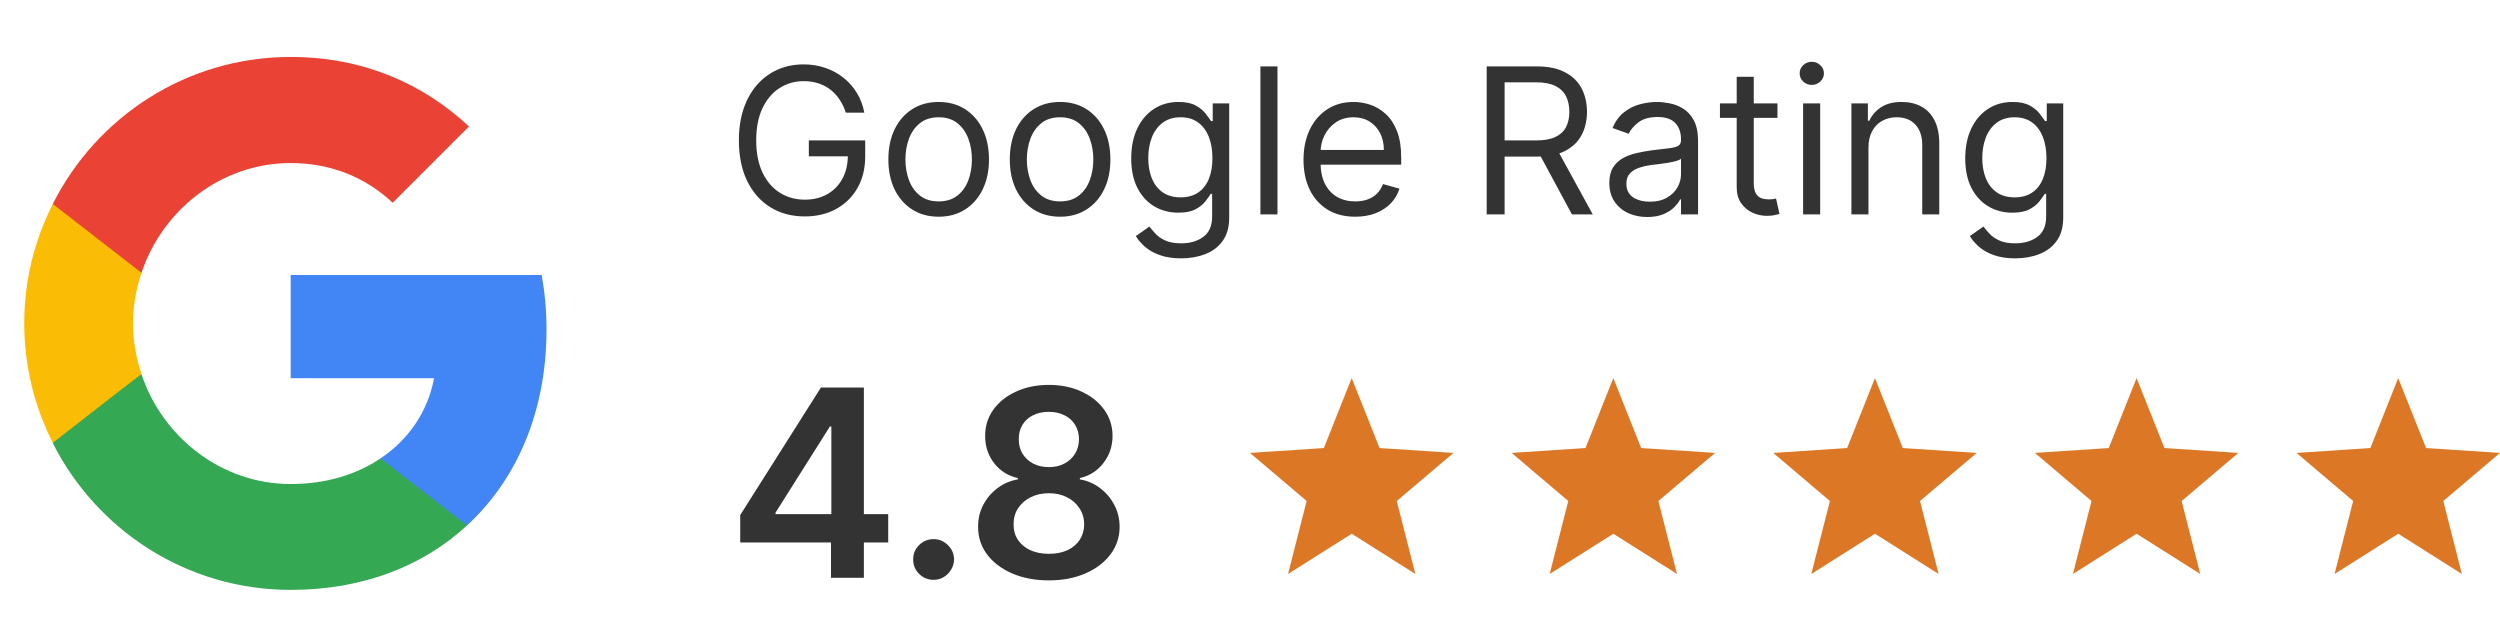 <svg width="172" height="44" viewBox="0 0 172 44" fill="none" xmlns="http://www.w3.org/2000/svg">
<path d="M37.6 22.668C37.6 21.368 37.483 20.118 37.267 18.918H20V26.018H29.867C29.433 28.301 28.133 30.234 26.183 31.534V36.151H32.133C35.6 32.951 37.6 28.251 37.6 22.668Z" fill="#4285F4"/>
<path d="M20 40.584C24.95 40.584 29.1 38.951 32.133 36.151L26.183 31.534C24.55 32.634 22.467 33.301 20 33.301C15.233 33.301 11.183 30.084 9.733 25.751H3.633V30.484C6.65 36.468 12.833 40.584 20 40.584Z" fill="#34A853"/>
<path d="M9.733 25.734C9.367 24.634 9.15 23.468 9.15 22.251C9.15 21.034 9.367 19.868 9.733 18.768V14.034H3.633C2.383 16.501 1.667 19.284 1.667 22.251C1.667 25.218 2.383 28.001 3.633 30.468L8.383 26.768L9.733 25.734Z" fill="#FBBC05"/>
<path d="M20 11.218C22.7 11.218 25.1 12.151 27.017 13.951L32.267 8.701C29.083 5.734 24.95 3.918 20 3.918C12.833 3.918 6.65 8.034 3.633 14.034L9.733 18.768C11.183 14.434 15.233 11.218 20 11.218Z" fill="#EA4335"/>
<path d="M58.193 7.751C58.084 7.416 57.94 7.116 57.761 6.851C57.585 6.583 57.374 6.354 57.129 6.165C56.887 5.976 56.612 5.832 56.304 5.733C55.996 5.633 55.658 5.583 55.29 5.583C54.687 5.583 54.138 5.739 53.644 6.051C53.15 6.362 52.758 6.821 52.466 7.428C52.174 8.034 52.028 8.778 52.028 9.66C52.028 10.542 52.176 11.286 52.471 11.892C52.766 12.499 53.165 12.958 53.669 13.269C54.173 13.581 54.74 13.737 55.369 13.737C55.953 13.737 56.466 13.613 56.91 13.364C57.358 13.112 57.706 12.757 57.955 12.3C58.206 11.839 58.332 11.297 58.332 10.674L58.71 10.754H55.648V9.66H59.526V10.754C59.526 11.592 59.347 12.322 58.989 12.941C58.634 13.561 58.144 14.042 57.517 14.383C56.894 14.721 56.178 14.89 55.369 14.89C54.468 14.89 53.676 14.678 52.993 14.254C52.313 13.83 51.783 13.226 51.402 12.444C51.024 11.662 50.835 10.734 50.835 9.66C50.835 8.855 50.943 8.13 51.158 7.487C51.377 6.841 51.685 6.291 52.083 5.837C52.481 5.383 52.952 5.035 53.495 4.793C54.039 4.551 54.637 4.43 55.29 4.43C55.827 4.43 56.327 4.511 56.791 4.674C57.258 4.833 57.675 5.06 58.039 5.355C58.407 5.646 58.714 5.996 58.959 6.404C59.204 6.808 59.373 7.257 59.466 7.751H58.193ZM64.58 14.91C63.891 14.91 63.286 14.746 62.766 14.418C62.249 14.09 61.844 13.631 61.553 13.041C61.264 12.451 61.12 11.761 61.12 10.973C61.12 10.177 61.264 9.483 61.553 8.889C61.844 8.296 62.249 7.835 62.766 7.507C63.286 7.179 63.891 7.015 64.58 7.015C65.27 7.015 65.873 7.179 66.39 7.507C66.91 7.835 67.315 8.296 67.603 8.889C67.895 9.483 68.041 10.177 68.041 10.973C68.041 11.761 67.895 12.451 67.603 13.041C67.315 13.631 66.91 14.09 66.39 14.418C65.873 14.746 65.27 14.91 64.58 14.91ZM64.58 13.856C65.104 13.856 65.535 13.722 65.873 13.453C66.211 13.185 66.461 12.832 66.624 12.394C66.786 11.957 66.867 11.483 66.867 10.973C66.867 10.462 66.786 9.987 66.624 9.546C66.461 9.105 66.211 8.749 65.873 8.477C65.535 8.205 65.104 8.069 64.58 8.069C64.057 8.069 63.626 8.205 63.288 8.477C62.95 8.749 62.7 9.105 62.537 9.546C62.375 9.987 62.294 10.462 62.294 10.973C62.294 11.483 62.375 11.957 62.537 12.394C62.7 12.832 62.95 13.185 63.288 13.453C63.626 13.722 64.057 13.856 64.58 13.856ZM72.934 14.91C72.245 14.91 71.64 14.746 71.119 14.418C70.602 14.09 70.198 13.631 69.906 13.041C69.618 12.451 69.474 11.761 69.474 10.973C69.474 10.177 69.618 9.483 69.906 8.889C70.198 8.296 70.602 7.835 71.119 7.507C71.64 7.179 72.245 7.015 72.934 7.015C73.623 7.015 74.227 7.179 74.744 7.507C75.264 7.835 75.668 8.296 75.957 8.889C76.248 9.483 76.394 10.177 76.394 10.973C76.394 11.761 76.248 12.451 75.957 13.041C75.668 13.631 75.264 14.09 74.744 14.418C74.227 14.746 73.623 14.91 72.934 14.91ZM72.934 13.856C73.458 13.856 73.888 13.722 74.227 13.453C74.565 13.185 74.815 12.832 74.977 12.394C75.14 11.957 75.221 11.483 75.221 10.973C75.221 10.462 75.14 9.987 74.977 9.546C74.815 9.105 74.565 8.749 74.227 8.477C73.888 8.205 73.458 8.069 72.934 8.069C72.41 8.069 71.979 8.205 71.641 8.477C71.303 8.749 71.053 9.105 70.891 9.546C70.728 9.987 70.647 10.462 70.647 10.973C70.647 11.483 70.728 11.957 70.891 12.394C71.053 12.832 71.303 13.185 71.641 13.453C71.979 13.722 72.41 13.856 72.934 13.856ZM81.268 17.774C80.701 17.774 80.214 17.701 79.806 17.555C79.398 17.412 79.058 17.224 78.787 16.988C78.518 16.756 78.305 16.508 78.145 16.242L79.08 15.586C79.186 15.725 79.32 15.884 79.483 16.064C79.645 16.246 79.867 16.403 80.149 16.536C80.434 16.672 80.807 16.74 81.268 16.74C81.884 16.74 82.393 16.59 82.794 16.292C83.195 15.994 83.395 15.527 83.395 14.89V13.339H83.296C83.21 13.478 83.087 13.651 82.928 13.856C82.772 14.058 82.547 14.239 82.252 14.398C81.96 14.554 81.566 14.632 81.069 14.632C80.452 14.632 79.899 14.486 79.408 14.194C78.921 13.902 78.535 13.478 78.25 12.921C77.968 12.365 77.827 11.688 77.827 10.893C77.827 10.111 77.965 9.43 78.24 8.85C78.515 8.266 78.898 7.816 79.388 7.497C79.879 7.176 80.446 7.015 81.089 7.015C81.586 7.015 81.98 7.098 82.272 7.264C82.567 7.426 82.792 7.612 82.948 7.821C83.107 8.026 83.23 8.195 83.316 8.328H83.435V7.115H84.569V14.97C84.569 15.626 84.42 16.16 84.121 16.571C83.826 16.985 83.429 17.288 82.928 17.48C82.431 17.676 81.877 17.774 81.268 17.774ZM81.228 13.578C81.698 13.578 82.096 13.47 82.421 13.255C82.746 13.039 82.993 12.729 83.162 12.325C83.331 11.921 83.415 11.437 83.415 10.873C83.415 10.323 83.332 9.837 83.167 9.416C83.001 8.996 82.756 8.666 82.431 8.427C82.106 8.188 81.705 8.069 81.228 8.069C80.731 8.069 80.316 8.195 79.985 8.447C79.657 8.699 79.41 9.037 79.244 9.461C79.082 9.885 79.001 10.356 79.001 10.873C79.001 11.403 79.083 11.872 79.249 12.28C79.418 12.684 79.667 13.003 79.995 13.235C80.326 13.463 80.737 13.578 81.228 13.578ZM87.89 4.569V14.751H86.716V4.569H87.89ZM93.24 14.91C92.505 14.91 91.87 14.748 91.336 14.423C90.806 14.095 90.397 13.637 90.108 13.051C89.823 12.461 89.681 11.775 89.681 10.992C89.681 10.21 89.823 9.521 90.108 8.924C90.397 8.324 90.798 7.857 91.311 7.522C91.829 7.184 92.432 7.015 93.121 7.015C93.519 7.015 93.912 7.081 94.299 7.214C94.687 7.347 95.04 7.562 95.358 7.86C95.677 8.155 95.93 8.546 96.119 9.034C96.308 9.521 96.402 10.121 96.402 10.833V11.331H90.516V10.316H95.209C95.209 9.885 95.123 9.501 94.951 9.163C94.782 8.825 94.54 8.558 94.225 8.362C93.913 8.167 93.545 8.069 93.121 8.069C92.654 8.069 92.249 8.185 91.908 8.417C91.57 8.646 91.31 8.944 91.127 9.312C90.945 9.68 90.854 10.074 90.854 10.495V11.171C90.854 11.748 90.954 12.237 91.152 12.638C91.355 13.036 91.635 13.339 91.993 13.548C92.35 13.753 92.766 13.856 93.24 13.856C93.549 13.856 93.827 13.813 94.076 13.727C94.328 13.637 94.545 13.505 94.727 13.329C94.909 13.15 95.05 12.928 95.15 12.663L96.283 12.981C96.164 13.366 95.963 13.704 95.681 13.995C95.4 14.284 95.052 14.509 94.637 14.671C94.223 14.831 93.757 14.91 93.24 14.91ZM102.284 14.751V4.569H105.724C106.52 4.569 107.172 4.705 107.683 4.977C108.193 5.245 108.571 5.615 108.816 6.085C109.062 6.556 109.184 7.091 109.184 7.691C109.184 8.291 109.062 8.823 108.816 9.287C108.571 9.751 108.195 10.116 107.688 10.381C107.181 10.643 106.533 10.774 105.744 10.774H102.96V9.66H105.704C106.248 9.66 106.685 9.581 107.017 9.421C107.351 9.262 107.593 9.037 107.743 8.745C107.895 8.45 107.971 8.099 107.971 7.691C107.971 7.284 107.895 6.927 107.743 6.622C107.59 6.317 107.346 6.082 107.012 5.916C106.677 5.747 106.234 5.663 105.684 5.663H103.517V14.751H102.284ZM107.076 10.177L109.582 14.751H108.15L105.684 10.177H107.076ZM113.327 14.93C112.843 14.93 112.404 14.839 112.009 14.656C111.615 14.471 111.302 14.204 111.07 13.856C110.838 13.505 110.722 13.081 110.722 12.583C110.722 12.146 110.808 11.791 110.98 11.519C111.153 11.244 111.383 11.029 111.671 10.873C111.96 10.717 112.278 10.601 112.626 10.525C112.977 10.446 113.33 10.383 113.685 10.336C114.149 10.277 114.525 10.232 114.813 10.202C115.105 10.169 115.317 10.114 115.45 10.038C115.586 9.962 115.654 9.829 115.654 9.64V9.6C115.654 9.11 115.519 8.729 115.251 8.457C114.986 8.185 114.583 8.049 114.043 8.049C113.483 8.049 113.044 8.172 112.725 8.417C112.407 8.662 112.183 8.924 112.054 9.203L110.941 8.805C111.139 8.341 111.405 7.98 111.736 7.721C112.071 7.459 112.435 7.277 112.83 7.174C113.227 7.068 113.619 7.015 114.003 7.015C114.248 7.015 114.53 7.045 114.848 7.105C115.17 7.161 115.48 7.279 115.778 7.458C116.079 7.637 116.33 7.907 116.529 8.268C116.727 8.629 116.827 9.113 116.827 9.72V14.751H115.654V13.717H115.594C115.514 13.883 115.382 14.06 115.196 14.249C115.011 14.438 114.764 14.598 114.455 14.731C114.147 14.864 113.771 14.93 113.327 14.93ZM113.506 13.876C113.97 13.876 114.361 13.785 114.679 13.602C115.001 13.42 115.243 13.185 115.405 12.897C115.571 12.608 115.654 12.305 115.654 11.987V10.913C115.604 10.973 115.494 11.027 115.325 11.077C115.16 11.123 114.968 11.165 114.749 11.201C114.533 11.234 114.323 11.264 114.117 11.291C113.915 11.314 113.751 11.334 113.625 11.35C113.32 11.39 113.035 11.455 112.77 11.544C112.508 11.63 112.296 11.761 112.134 11.937C111.975 12.109 111.895 12.345 111.895 12.643C111.895 13.051 112.046 13.359 112.347 13.568C112.652 13.773 113.039 13.876 113.506 13.876ZM122.289 7.115V8.109H118.332V7.115H122.289ZM119.485 5.285H120.659V12.563C120.659 12.895 120.707 13.143 120.803 13.309C120.902 13.472 121.028 13.581 121.181 13.637C121.337 13.69 121.501 13.717 121.673 13.717C121.802 13.717 121.908 13.71 121.991 13.697C122.074 13.68 122.14 13.667 122.19 13.657L122.429 14.711C122.349 14.741 122.238 14.771 122.096 14.801C121.953 14.834 121.772 14.85 121.554 14.85C121.222 14.85 120.897 14.779 120.579 14.637C120.264 14.494 120.002 14.277 119.794 13.985C119.588 13.694 119.485 13.326 119.485 12.882V5.285ZM124.054 14.751V7.115H125.228V14.751H124.054ZM124.651 5.842C124.422 5.842 124.225 5.764 124.059 5.608C123.897 5.452 123.816 5.265 123.816 5.046C123.816 4.828 123.897 4.64 124.059 4.485C124.225 4.329 124.422 4.251 124.651 4.251C124.88 4.251 125.075 4.329 125.238 4.485C125.403 4.64 125.486 4.828 125.486 5.046C125.486 5.265 125.403 5.452 125.238 5.608C125.075 5.764 124.88 5.842 124.651 5.842ZM128.55 10.157V14.751H127.377V7.115H128.51V8.308H128.61C128.789 7.92 129.06 7.608 129.425 7.373C129.789 7.135 130.26 7.015 130.837 7.015C131.354 7.015 131.806 7.121 132.194 7.333C132.582 7.542 132.883 7.86 133.099 8.288C133.314 8.712 133.422 9.249 133.422 9.899V14.751H132.249V9.978C132.249 9.378 132.093 8.911 131.781 8.576C131.47 8.238 131.042 8.069 130.499 8.069C130.124 8.069 129.789 8.15 129.494 8.313C129.203 8.475 128.972 8.712 128.803 9.024C128.634 9.335 128.55 9.713 128.55 10.157ZM138.648 17.774C138.082 17.774 137.594 17.701 137.187 17.555C136.779 17.412 136.439 17.224 136.168 16.988C135.899 16.756 135.685 16.508 135.526 16.242L136.461 15.586C136.567 15.725 136.701 15.884 136.864 16.064C137.026 16.246 137.248 16.403 137.53 16.536C137.815 16.672 138.188 16.74 138.648 16.74C139.265 16.74 139.774 16.59 140.175 16.292C140.576 15.994 140.776 15.527 140.776 14.89V13.339H140.677C140.591 13.478 140.468 13.651 140.309 13.856C140.153 14.058 139.928 14.239 139.633 14.398C139.341 14.554 138.947 14.632 138.45 14.632C137.833 14.632 137.28 14.486 136.789 14.194C136.302 13.902 135.916 13.478 135.631 12.921C135.349 12.365 135.208 11.688 135.208 10.893C135.208 10.111 135.346 9.43 135.621 8.85C135.896 8.266 136.279 7.816 136.769 7.497C137.26 7.176 137.826 7.015 138.469 7.015C138.967 7.015 139.361 7.098 139.653 7.264C139.948 7.426 140.173 7.612 140.329 7.821C140.488 8.026 140.611 8.195 140.697 8.328H140.816V7.115H141.95V14.97C141.95 15.626 141.8 16.16 141.502 16.571C141.207 16.985 140.809 17.288 140.309 17.48C139.812 17.676 139.258 17.774 138.648 17.774ZM138.609 13.578C139.079 13.578 139.477 13.47 139.802 13.255C140.127 13.039 140.374 12.729 140.543 12.325C140.712 11.921 140.796 11.437 140.796 10.873C140.796 10.323 140.713 9.837 140.548 9.416C140.382 8.996 140.137 8.666 139.812 8.427C139.487 8.188 139.086 8.069 138.609 8.069C138.112 8.069 137.697 8.195 137.366 8.447C137.038 8.699 136.791 9.037 136.625 9.461C136.463 9.885 136.381 10.356 136.381 10.873C136.381 11.403 136.464 11.872 136.63 12.28C136.799 12.684 137.048 13.003 137.376 13.235C137.707 13.463 138.118 13.578 138.609 13.578Z" fill="#333333"/>
<path d="M50.927 37.322V35.436L56.481 26.66H58.054V29.345H57.095L53.356 35.27V35.372H61.109V37.322H50.927ZM57.172 39.751V36.747L57.197 35.903V26.66H59.435V39.751H57.172ZM64.234 39.892C63.846 39.892 63.513 39.755 63.236 39.483C62.959 39.21 62.823 38.877 62.827 38.485C62.823 38.102 62.959 37.774 63.236 37.501C63.513 37.228 63.846 37.092 64.234 37.092C64.609 37.092 64.934 37.228 65.212 37.501C65.493 37.774 65.635 38.102 65.64 38.485C65.635 38.745 65.567 38.982 65.435 39.195C65.307 39.408 65.137 39.578 64.924 39.706C64.715 39.83 64.485 39.892 64.234 39.892ZM72.164 39.93C71.214 39.93 70.37 39.77 69.633 39.451C68.9 39.131 68.325 38.694 67.907 38.14C67.494 37.582 67.289 36.949 67.294 36.242C67.289 35.692 67.409 35.187 67.652 34.727C67.894 34.267 68.223 33.883 68.636 33.576C69.054 33.265 69.518 33.067 70.029 32.982V32.892C69.356 32.743 68.811 32.4 68.393 31.863C67.98 31.322 67.775 30.698 67.779 29.99C67.775 29.317 67.963 28.716 68.342 28.188C68.721 27.659 69.241 27.244 69.902 26.941C70.562 26.634 71.316 26.481 72.164 26.481C73.004 26.481 73.752 26.634 74.408 26.941C75.069 27.244 75.588 27.659 75.968 28.188C76.351 28.716 76.543 29.317 76.543 29.99C76.543 30.698 76.332 31.322 75.91 31.863C75.493 32.4 74.954 32.743 74.293 32.892V32.982C74.804 33.067 75.265 33.265 75.674 33.576C76.087 33.883 76.415 34.267 76.658 34.727C76.905 35.187 77.029 35.692 77.029 36.242C77.029 36.949 76.82 37.582 76.402 38.14C75.985 38.694 75.409 39.131 74.677 39.451C73.948 39.77 73.11 39.93 72.164 39.93ZM72.164 38.102C72.654 38.102 73.081 38.019 73.443 37.852C73.805 37.682 74.086 37.443 74.287 37.137C74.487 36.83 74.589 36.476 74.593 36.076C74.589 35.658 74.481 35.289 74.267 34.97C74.059 34.646 73.771 34.392 73.404 34.209C73.042 34.026 72.629 33.934 72.164 33.934C71.696 33.934 71.278 34.026 70.912 34.209C70.545 34.392 70.255 34.646 70.042 34.97C69.834 35.289 69.731 35.658 69.735 36.076C69.731 36.476 69.829 36.83 70.029 37.137C70.23 37.439 70.511 37.676 70.873 37.846C71.24 38.017 71.67 38.102 72.164 38.102ZM72.164 32.138C72.565 32.138 72.919 32.057 73.225 31.895C73.537 31.733 73.782 31.507 73.961 31.218C74.14 30.928 74.231 30.593 74.235 30.214C74.231 29.839 74.142 29.511 73.967 29.23C73.792 28.944 73.549 28.725 73.238 28.571C72.927 28.414 72.569 28.335 72.164 28.335C71.751 28.335 71.387 28.414 71.071 28.571C70.76 28.725 70.517 28.944 70.343 29.23C70.172 29.511 70.089 29.839 70.093 30.214C70.089 30.593 70.174 30.928 70.349 31.218C70.528 31.503 70.773 31.729 71.084 31.895C71.4 32.057 71.76 32.138 72.164 32.138Z" fill="#333333"/>
<g clip-path="url(#clip0_0_303)">
<g clip-path="url(#clip1_0_303)">
<path d="M100 31.16L94.913 30.826L92.997 26.013L91.081 30.826L86 31.16L89.897 34.469L88.618 39.489L92.997 36.722L97.376 39.489L96.097 34.469L100 31.16Z" fill="#DC7825"/>
</g>
<g clip-path="url(#clip2_0_303)">
<path d="M118 31.16L112.913 30.826L110.997 26.013L109.081 30.826L104 31.16L107.897 34.469L106.618 39.489L110.997 36.722L115.376 39.489L114.097 34.469L118 31.16Z" fill="#DC7825"/>
</g>
<g clip-path="url(#clip3_0_303)">
<path d="M136 31.16L130.913 30.826L128.997 26.013L127.081 30.826L122 31.16L125.897 34.469L124.618 39.489L128.997 36.722L133.376 39.489L132.097 34.469L136 31.16Z" fill="#DC7825"/>
</g>
<g clip-path="url(#clip4_0_303)">
<path d="M154 31.16L148.913 30.826L146.997 26.013L145.081 30.826L140 31.16L143.897 34.469L142.618 39.489L146.997 36.722L151.376 39.489L150.097 34.469L154 31.16Z" fill="#DC7825"/>
</g>
<g clip-path="url(#clip5_0_303)">
<path d="M172 31.16L166.913 30.826L164.997 26.013L163.081 30.826L158 31.16L161.897 34.469L160.618 39.489L164.997 36.722L169.376 39.489L168.097 34.469L172 31.16Z" fill="#DC7825"/>
</g>
</g>
<defs>
<clipPath id="clip0_0_303">
<rect width="86" height="14" fill="white" transform="translate(86 25.751)"/>
</clipPath>
<clipPath id="clip1_0_303">
<rect width="14" height="14" fill="white" transform="translate(86 25.751)"/>
</clipPath>
<clipPath id="clip2_0_303">
<rect width="14" height="14" fill="white" transform="translate(104 25.751)"/>
</clipPath>
<clipPath id="clip3_0_303">
<rect width="14" height="14" fill="white" transform="translate(122 25.751)"/>
</clipPath>
<clipPath id="clip4_0_303">
<rect width="14" height="14" fill="white" transform="translate(140 25.751)"/>
</clipPath>
<clipPath id="clip5_0_303">
<rect width="14" height="14" fill="white" transform="translate(158 25.751)"/>
</clipPath>
</defs>
</svg>
